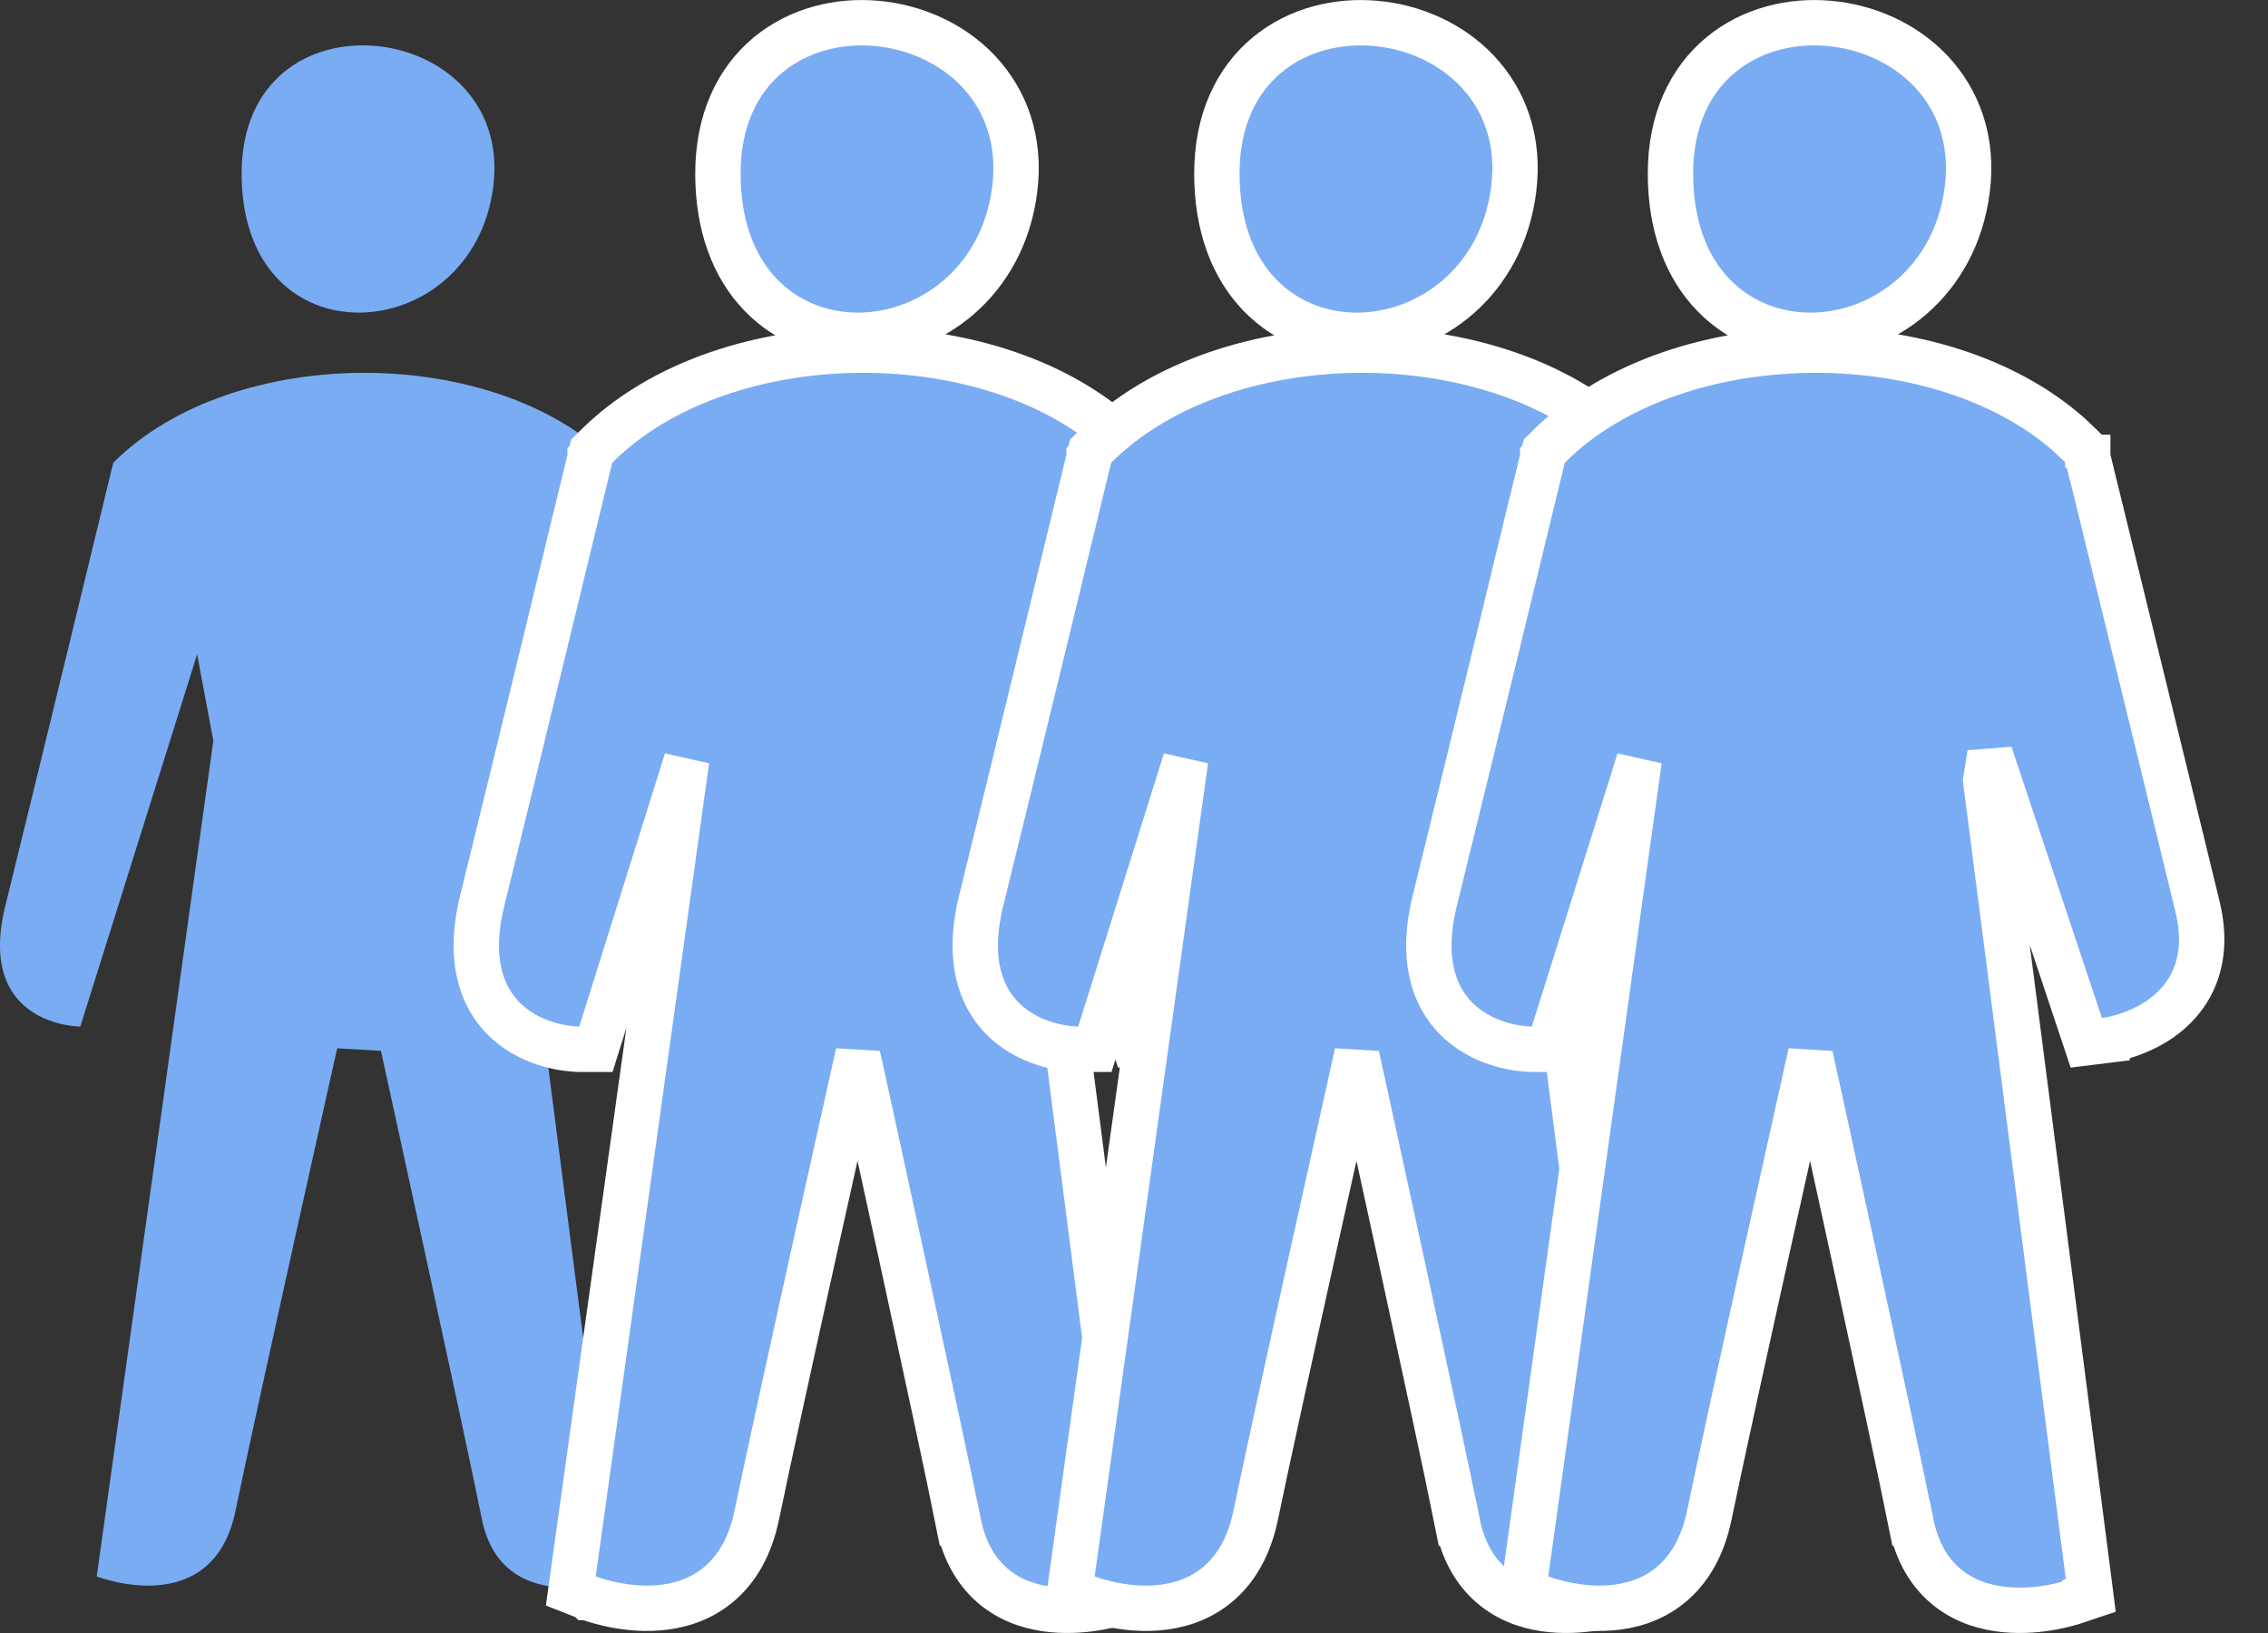 <?xml version="1.0" encoding="UTF-8"?> <svg xmlns="http://www.w3.org/2000/svg" width="50" height="36" viewBox="0 0 50 36" fill="none"><rect x="0" y="0" width="50" height="36" fill="#333333" stroke="none"/><path fill-rule="evenodd" clip-rule="evenodd" d="M14.339 22.443L11.697 14.517L11.271 17.202L13.547 34.844C13.547 34.844 11.06 35.68 10.621 33.48C10.244 31.588 8.398 23.166 8.398 23.166L7.434 23.11C7.434 23.11 5.716 30.776 5.195 33.292C4.693 35.759 2.133 34.752 2.133 34.752L4.703 16.33L4.346 14.425L1.77 22.631C1.77 22.631 -0.542 22.631 0.119 19.963C0.799 17.212 2.497 10.201 2.497 10.201C5.139 7.559 10.928 7.559 13.54 10.201C13.54 10.201 15.459 18.034 15.961 20.108C16.463 22.182 14.339 22.443 14.339 22.443ZM5.327 3.827C5.327 -0.341 11.341 0.395 10.875 4.108C10.429 7.681 5.327 8.051 5.327 3.827Z" fill="#7AACF3"></path><path d="M19.029 7.719C21.082 7.719 23.186 8.321 24.618 9.587L24.895 9.85L24.993 9.947L25.025 10.082H25.026V10.083C25.027 10.084 25.027 10.086 25.027 10.088C25.028 10.092 25.029 10.097 25.031 10.104C25.035 10.119 25.041 10.141 25.048 10.17C25.062 10.228 25.083 10.314 25.109 10.423C25.163 10.641 25.24 10.955 25.334 11.338C25.522 12.105 25.777 13.149 26.048 14.258C26.59 16.475 27.196 18.952 27.447 19.99C27.593 20.592 27.557 21.107 27.383 21.536C27.209 21.962 26.917 22.261 26.623 22.465C26.332 22.666 26.029 22.783 25.806 22.85C25.693 22.883 25.596 22.905 25.525 22.919C25.49 22.926 25.462 22.93 25.44 22.934C25.43 22.935 25.421 22.937 25.414 22.938C25.411 22.938 25.408 22.938 25.406 22.939C25.405 22.939 25.403 22.939 25.402 22.939H25.401L25.34 22.443L25.4 22.939L24.994 22.989L24.865 22.602L22.87 16.618L22.776 17.209L25.043 34.78L25.095 35.188L24.706 35.318H24.705L24.704 35.319C24.703 35.32 24.702 35.32 24.701 35.32C24.699 35.321 24.696 35.321 24.692 35.322C24.685 35.325 24.676 35.328 24.664 35.331C24.641 35.338 24.609 35.348 24.569 35.358C24.489 35.38 24.377 35.408 24.241 35.433C23.974 35.482 23.6 35.523 23.2 35.484C22.8 35.445 22.347 35.322 21.955 35.015C21.555 34.701 21.261 34.23 21.131 33.578H21.13C20.943 32.637 20.389 30.064 19.88 27.72C19.626 26.549 19.383 25.437 19.204 24.618C19.115 24.212 19.042 23.877 18.991 23.644L18.828 23.634C18.782 23.842 18.72 24.122 18.645 24.456C18.476 25.214 18.245 26.25 17.998 27.365C17.503 29.597 16.945 32.139 16.685 33.394C16.54 34.102 16.236 34.611 15.82 34.949C15.41 35.283 14.936 35.411 14.516 35.445C14.097 35.479 13.708 35.421 13.431 35.358C13.29 35.327 13.174 35.293 13.092 35.267C13.05 35.253 13.017 35.242 12.993 35.233C12.981 35.229 12.971 35.225 12.964 35.223C12.96 35.221 12.957 35.22 12.955 35.219C12.954 35.218 12.953 35.218 12.952 35.218H12.951L12.95 35.217L12.584 35.073L12.638 34.683L15.137 16.758L13.247 22.781L13.137 23.132H12.764C12.761 23.132 12.758 23.131 12.754 23.131C12.746 23.131 12.736 23.131 12.725 23.131C12.701 23.13 12.669 23.127 12.63 23.124C12.552 23.117 12.445 23.105 12.32 23.08C12.074 23.03 11.737 22.928 11.417 22.713C11.09 22.493 10.786 22.157 10.623 21.662C10.462 21.174 10.453 20.574 10.634 19.843C10.974 18.468 11.568 16.029 12.077 13.933C12.332 12.884 12.565 11.922 12.734 11.222C12.819 10.872 12.889 10.587 12.937 10.39C12.96 10.291 12.979 10.214 12.991 10.162L13.01 10.088C13.01 10.086 13.01 10.085 13.01 10.084L13.011 10.083L13.044 9.946L13.143 9.848C14.586 8.405 16.839 7.719 19.029 7.719ZM19.319 0.515C20.149 0.588 20.976 0.943 21.567 1.567C22.169 2.203 22.506 3.094 22.371 4.17C22.116 6.215 20.509 7.378 18.938 7.392C18.149 7.398 17.362 7.114 16.771 6.502C16.179 5.888 15.827 4.986 15.827 3.827C15.827 2.655 16.255 1.771 16.941 1.205C17.616 0.649 18.489 0.442 19.319 0.515Z" fill="#7AACF3" stroke="white"></path><path d="M30.029 7.719C32.082 7.719 34.186 8.321 35.618 9.587L35.895 9.85L35.993 9.947L36.025 10.082H36.026V10.083C36.027 10.084 36.027 10.086 36.027 10.088C36.028 10.092 36.029 10.097 36.031 10.104C36.035 10.119 36.041 10.141 36.048 10.17C36.062 10.228 36.083 10.314 36.109 10.423C36.163 10.641 36.24 10.955 36.334 11.338C36.522 12.105 36.777 13.149 37.048 14.258C37.59 16.475 38.196 18.952 38.447 19.99C38.593 20.592 38.557 21.107 38.383 21.536C38.209 21.962 37.917 22.261 37.623 22.465C37.332 22.666 37.029 22.783 36.806 22.85C36.693 22.883 36.596 22.905 36.525 22.919C36.49 22.926 36.462 22.93 36.44 22.934C36.43 22.935 36.421 22.937 36.414 22.938C36.411 22.938 36.408 22.938 36.406 22.939C36.405 22.939 36.403 22.939 36.402 22.939H36.401L36.34 22.443L36.4 22.939L35.994 22.989L35.865 22.602L33.87 16.618L33.776 17.209L36.043 34.78L36.095 35.188L35.706 35.318H35.705L35.704 35.319C35.703 35.32 35.702 35.32 35.701 35.32C35.699 35.321 35.696 35.321 35.692 35.322C35.685 35.325 35.676 35.328 35.664 35.331C35.641 35.338 35.609 35.348 35.569 35.358C35.489 35.38 35.377 35.408 35.241 35.433C34.974 35.482 34.6 35.523 34.2 35.484C33.8 35.445 33.347 35.322 32.955 35.015C32.554 34.701 32.261 34.23 32.131 33.578H32.13C31.943 32.637 31.389 30.064 30.88 27.72C30.626 26.549 30.383 25.437 30.204 24.618C30.115 24.212 30.042 23.877 29.991 23.644L29.828 23.634C29.782 23.842 29.72 24.122 29.645 24.456C29.476 25.214 29.245 26.25 28.998 27.365C28.503 29.597 27.945 32.139 27.685 33.394C27.54 34.102 27.236 34.611 26.82 34.949C26.41 35.283 25.936 35.411 25.516 35.445C25.097 35.479 24.708 35.421 24.431 35.358C24.291 35.327 24.174 35.293 24.092 35.267C24.05 35.253 24.017 35.242 23.993 35.233C23.981 35.229 23.971 35.225 23.964 35.223C23.96 35.221 23.957 35.22 23.955 35.219C23.954 35.218 23.953 35.218 23.952 35.218H23.951L23.95 35.217L23.584 35.073L23.638 34.683L26.137 16.758L24.247 22.781L24.137 23.132H23.764C23.761 23.132 23.758 23.131 23.754 23.131C23.746 23.131 23.736 23.131 23.725 23.131C23.701 23.13 23.669 23.127 23.63 23.124C23.552 23.117 23.445 23.105 23.32 23.08C23.074 23.03 22.737 22.928 22.417 22.713C22.09 22.493 21.786 22.157 21.623 21.662C21.462 21.174 21.453 20.574 21.634 19.843C21.974 18.468 22.568 16.029 23.077 13.933C23.332 12.884 23.565 11.922 23.734 11.222C23.819 10.872 23.889 10.587 23.936 10.39C23.96 10.291 23.979 10.214 23.991 10.162L24.01 10.088C24.01 10.086 24.01 10.085 24.01 10.084L24.011 10.083L24.044 9.946L24.143 9.848C25.586 8.405 27.839 7.719 30.029 7.719ZM30.319 0.515C31.149 0.588 31.976 0.943 32.567 1.567C33.169 2.203 33.506 3.094 33.371 4.17C33.116 6.215 31.509 7.378 29.938 7.392C29.149 7.398 28.362 7.114 27.771 6.502C27.179 5.888 26.827 4.986 26.827 3.827C26.827 2.655 27.255 1.771 27.941 1.205C28.616 0.649 29.489 0.442 30.319 0.515Z" fill="#7AACF3" stroke="white"></path><path d="M40.029 7.719C42.082 7.719 44.186 8.321 45.618 9.587L45.895 9.85L45.993 9.947L46.025 10.082H46.026V10.083C46.027 10.084 46.027 10.086 46.027 10.088C46.028 10.092 46.029 10.097 46.031 10.104C46.035 10.119 46.041 10.141 46.048 10.17C46.062 10.228 46.083 10.314 46.109 10.423C46.163 10.641 46.24 10.955 46.334 11.338C46.522 12.105 46.777 13.149 47.048 14.258C47.59 16.475 48.196 18.952 48.447 19.99C48.593 20.592 48.557 21.107 48.383 21.536C48.209 21.962 47.917 22.261 47.623 22.465C47.332 22.666 47.029 22.783 46.806 22.85C46.693 22.883 46.596 22.905 46.525 22.919C46.49 22.926 46.462 22.93 46.44 22.934C46.43 22.935 46.421 22.937 46.414 22.938C46.411 22.938 46.408 22.938 46.406 22.939C46.405 22.939 46.403 22.939 46.402 22.939H46.401L46.34 22.443L46.4 22.939L45.994 22.989L45.865 22.602L43.87 16.618L43.776 17.209L46.043 34.78L46.095 35.188L45.706 35.318H45.705L45.704 35.319C45.703 35.32 45.702 35.32 45.701 35.32C45.699 35.321 45.696 35.321 45.692 35.322C45.685 35.325 45.676 35.328 45.664 35.331C45.641 35.338 45.609 35.348 45.569 35.358C45.489 35.38 45.377 35.408 45.241 35.433C44.974 35.482 44.6 35.523 44.2 35.484C43.8 35.445 43.347 35.322 42.955 35.015C42.554 34.701 42.261 34.23 42.131 33.578H42.13C41.943 32.637 41.389 30.064 40.88 27.72C40.626 26.549 40.383 25.437 40.204 24.618C40.115 24.212 40.042 23.877 39.991 23.644L39.828 23.634C39.782 23.842 39.72 24.122 39.645 24.456C39.476 25.214 39.245 26.25 38.998 27.365C38.503 29.597 37.945 32.139 37.685 33.394C37.54 34.102 37.236 34.611 36.82 34.949C36.41 35.283 35.936 35.411 35.516 35.445C35.097 35.479 34.708 35.421 34.431 35.358C34.291 35.327 34.174 35.293 34.092 35.267C34.05 35.253 34.017 35.242 33.993 35.233C33.981 35.229 33.971 35.225 33.964 35.223C33.96 35.221 33.957 35.22 33.955 35.219C33.954 35.218 33.953 35.218 33.952 35.218H33.951L33.95 35.217L33.584 35.073L33.638 34.683L36.137 16.758L34.247 22.781L34.137 23.132H33.764C33.761 23.132 33.758 23.131 33.754 23.131C33.746 23.131 33.736 23.131 33.725 23.131C33.701 23.13 33.669 23.127 33.63 23.124C33.552 23.117 33.445 23.105 33.32 23.08C33.074 23.03 32.737 22.928 32.417 22.713C32.09 22.493 31.786 22.157 31.623 21.662C31.462 21.174 31.453 20.574 31.634 19.843C31.974 18.468 32.568 16.029 33.077 13.933C33.332 12.884 33.565 11.922 33.734 11.222C33.819 10.872 33.889 10.587 33.937 10.39C33.96 10.291 33.979 10.214 33.991 10.162L34.01 10.088C34.01 10.086 34.01 10.085 34.01 10.084L34.011 10.083L34.044 9.946L34.143 9.848C35.586 8.405 37.839 7.719 40.029 7.719ZM40.319 0.515C41.149 0.588 41.975 0.943 42.567 1.567C43.169 2.203 43.506 3.094 43.371 4.17C43.116 6.215 41.51 7.378 39.938 7.392C39.15 7.398 38.362 7.114 37.772 6.502C37.179 5.888 36.827 4.986 36.827 3.827C36.827 2.655 37.255 1.771 37.941 1.205C38.616 0.649 39.489 0.442 40.319 0.515Z" fill="#7AACF3" stroke="white"></path></svg> 